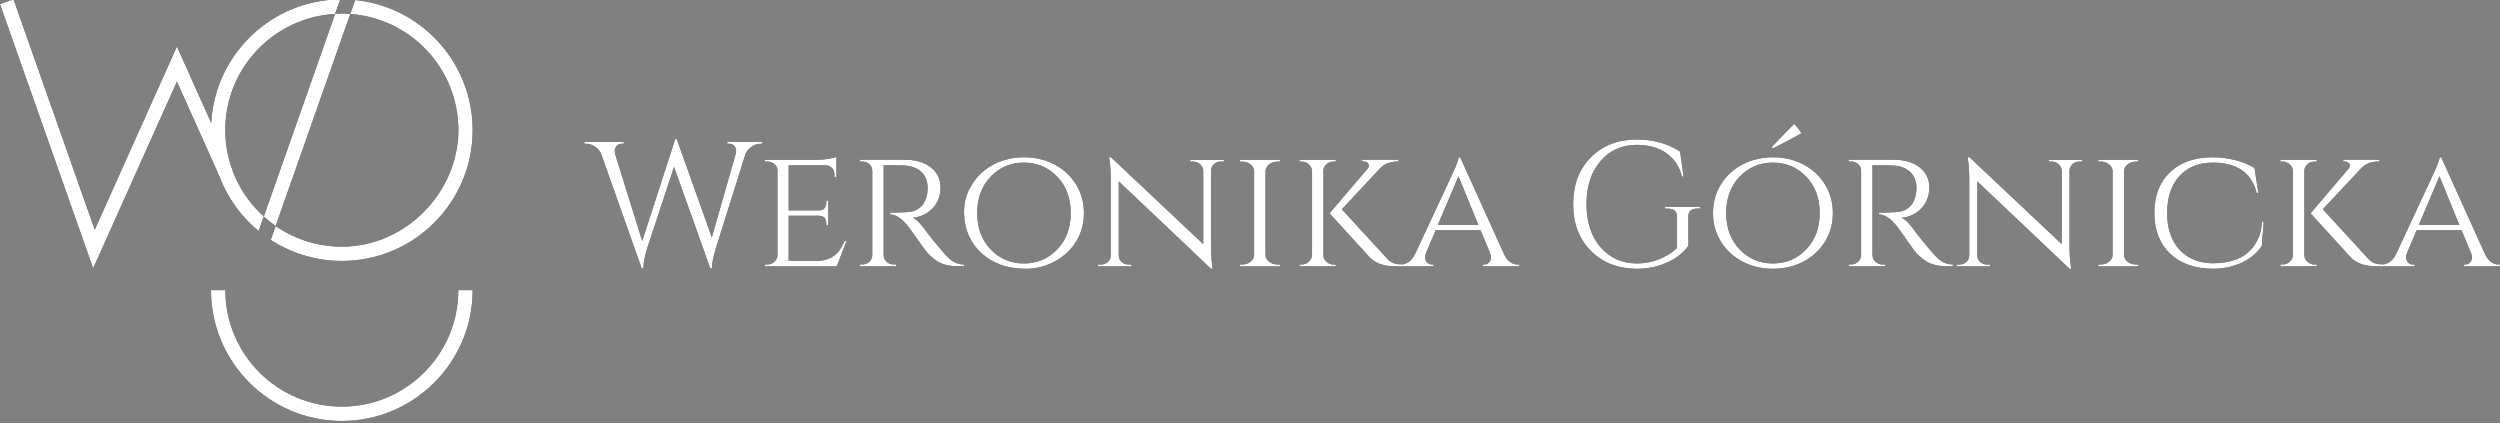 <?xml version="1.0" encoding="UTF-8"?>
<svg xmlns="http://www.w3.org/2000/svg" id="Layer_1" data-name="Layer 1" viewBox="0 0 642.51 108.83">
  <rect x="0" y="0" width="642.51" height="108.83" fill="#808080" stroke="none"/>
  <defs>
    <style>
      .cls-1 {
        fill: #fff;
      }
    </style>
  </defs>
  <g>
    <g>
      <path d="M195.9,36.95h-.36c-1.13,0-2.11.41-2.97,1.23-.49.43-.84.96-1.05,1.6l-7.57,24.14c-.61,1.92-.94,3.6-1,5.06h-.41l-9.31-26.1-6.94,21.03c-.58,1.89-.9,3.57-.96,5.06h-.41l-10.36-29.25c-.37-.91-.93-1.6-1.69-2.08-.76-.47-1.54-.71-2.33-.71h-.36v-.46h10.13v.46h-.41c-.64,0-1.12.21-1.44.62s-.48.8-.48,1.16.04.7.14,1l6.93,22.22,8.49-26.19.41.05,8.99,25.23,6.11-21.35c.09-.33.14-.68.14-1.03s-.15-.72-.46-1.12c-.3-.4-.78-.59-1.41-.59h-.41v-.46h8.99v.46Z"></path>
      <path d="M197.17,67.98c.73,0,1.35-.24,1.85-.71.5-.47.77-1.04.8-1.71v-21.67c0-.67-.26-1.23-.78-1.69-.52-.46-1.14-.68-1.87-.68h-.64v-.46h13.32c1.25,0,2.34-.09,3.28-.27s1.55-.33,1.83-.46v5.2l-.5-.05v-.68c0-.64-.21-1.19-.64-1.64-.43-.46-.97-.68-1.64-.68h-9.49v11.59h7.8c.61,0,1.07-.18,1.39-.55.32-.36.48-.82.48-1.37v-.59h.5v6.39h-.5v-.59c0-.85-.32-1.43-.96-1.73-.24-.09-.5-.15-.78-.18h-7.94v11.59h7.16c1.4,0,2.58-.24,3.54-.73.96-.49,1.69-1.06,2.19-1.73.5-.67,1.01-1.55,1.53-2.65h.46l-2.51,6.52h-18.52v-.46h.64Z"></path>
      <path d="M229.52,42.47h-2.42v23.04c.03.94.46,1.66,1.28,2.14.4.21.84.32,1.32.32h.59l.05.46h-9.35v-.46h.64c.7,0,1.3-.24,1.8-.71.5-.47.75-1.04.75-1.71v-21.67c0-.67-.25-1.23-.75-1.69-.5-.46-1.1-.68-1.8-.68h-.64v-.46h11.45c2.86,0,5.12.65,6.78,1.96,1.66,1.31,2.49,3.03,2.49,5.16s-.67,3.91-2.01,5.34c-1.34,1.43-3.04,2.25-5.11,2.46.97.43,2.14,1.61,3.51,3.56-.03,0,.49.67,1.57,2.01,1.08,1.34,1.95,2.38,2.6,3.12.65.75,1.19,1.32,1.62,1.71,1.12,1.06,2.42,1.6,3.88,1.6v.46h-1.41c-2.4,0-4.29-.47-5.66-1.41-1.03-.7-1.98-1.57-2.83-2.6-.18-.24-.95-1.31-2.3-3.22-1.35-1.9-2.08-2.91-2.17-3.03-1.64-2.04-3.18-3.06-4.61-3.06v-.46c3.56,0,5.7-.18,6.43-.55,1-.52,1.69-1.06,2.05-1.64.76-1.22,1.14-2.55,1.14-4.01,0-1.85-.55-3.29-1.64-4.29-1.1-1-2.57-1.55-4.43-1.64-.82-.03-1.76-.05-2.83-.05Z"></path>
      <path d="M255.44,42.22c2.34-1.2,4.92-1.8,7.73-1.8s5.39.6,7.73,1.8c2.34,1.2,4.2,2.9,5.59,5.09,1.38,2.19,2.08,4.67,2.08,7.44s-.69,5.25-2.08,7.44c-1.38,2.19-3.25,3.89-5.59,5.09-2.34,1.2-4.75,1.8-7.21,1.8s-4.64-.35-6.52-1.05-3.52-1.67-4.9-2.92c-1.38-1.25-2.48-2.77-3.29-4.56-.81-1.79-1.21-3.9-1.21-6.32s.69-4.72,2.08-6.91c1.38-2.19,3.25-3.89,5.59-5.09ZM254.59,64.08c2.3,2.42,5.15,3.63,8.55,3.63s6.27-1.21,8.58-3.63c2.31-2.42,3.47-5.53,3.47-9.33s-1.16-6.91-3.47-9.33c-2.31-2.42-5.17-3.63-8.58-3.63s-6.26,1.21-8.55,3.63c-2.3,2.42-3.45,5.53-3.45,9.33s1.15,6.91,3.45,9.33Z"></path>
      <path d="M313.74,41.52c-.67,0-1.25.22-1.73.66-.49.44-.75.98-.78,1.62v19.44c0,1.76.11,3.44.32,5.02l.09.82h-.41l-23.72-22.49v19.03c0,.67.24,1.23.73,1.69.49.46,1.08.68,1.78.68h.78v.46h-8.62v-.46h.78c.7,0,1.29-.23,1.78-.68s.73-1.02.73-1.69v-19.53c0-1.85-.11-3.51-.32-4.97l-.09-.73.5.05,23.68,22.31v-18.93c-.06-.64-.33-1.18-.82-1.62-.49-.44-1.07-.66-1.73-.66h-.78v-.46h8.62v.46h-.78Z"></path>
      <path d="M319.26,67.98c.82,0,1.54-.24,2.14-.73.61-.49.91-1.06.91-1.73v-21.53c0-.67-.3-1.25-.91-1.73-.61-.49-1.34-.73-2.19-.73h-.59v-.46h10.31v.46h-.59c-.82,0-1.53.23-2.12.68-.59.46-.92,1.02-.98,1.69v21.67c.03.67.35,1.24.96,1.71.61.47,1.32.71,2.14.71h.59l.05.46h-10.36v-.46h.64Z"></path>
      <path d="M342.81,67.98h.5v.46h-9.35v-.46h.55c.73,0,1.35-.24,1.87-.73.52-.49.79-1.06.82-1.73v-21.53c-.03-.67-.3-1.25-.82-1.73-.52-.49-1.14-.73-1.87-.73h-.55v-.46h9.35v.46h-.55c-.97,0-1.73.4-2.28,1.19-.24.37-.36.78-.36,1.23v21.63c0,.67.27,1.24.8,1.71.53.47,1.16.71,1.89.71ZM360.14,68.43h-1.69c-2.98,0-5.22-.87-6.71-2.6l-10.04-11,9.81-11.54c.33-.43.39-.83.16-1.21-.23-.38-.62-.57-1.16-.57h-.41v-.46h9.31v.46h-.18c-1.86,0-3.33.55-4.43,1.64l-9.95,10.63,11.31,12.32c.55.67,1.11,1.14,1.69,1.41.58.27,1.34.43,2.28.46v.46Z"></path>
      <path d="M390.03,67.98h.37v.46h-9.35v-.46h.37c.58,0,1.02-.2,1.32-.59.3-.4.46-.77.46-1.12s-.06-.69-.18-1.03l-2.51-6.07h-11.54l-2.51,5.93c-.15.4-.23.77-.23,1.12s.15.73.46,1.14.76.62,1.37.62h.37v.46h-8.71v-.46h.37c.64,0,1.29-.22,1.94-.66.65-.44,1.19-1.1,1.62-1.98,6.66-14.23,10.13-21.69,10.4-22.36.52-1.28.79-2.13.82-2.55h.41l11.27,24.91c.88,1.76,2.05,2.65,3.51,2.65ZM369.54,57.8h10.4l-5.11-12.5-5.29,12.5Z"></path>
      <path d="M408.85,64.46c-3.03-3.04-4.54-7.04-4.54-12s1.51-8.96,4.54-12.02c3.03-3.06,6.97-4.58,11.84-4.58,4.2,0,7.89,1.03,11.09,3.1l.91,6.43h-.41c-.67-2.62-2.01-4.63-4.04-6.04-2.02-1.41-4.54-2.12-7.55-2.12-3.86,0-6.99,1.4-9.38,4.2-2.39,2.8-3.58,6.48-3.58,11.04s1.19,8.24,3.58,11.02c2.39,2.78,5.51,4.19,9.38,4.22,1.98,0,3.86-.35,5.63-1.05,1.78-.7,3.34-1.67,4.68-2.92v-8.08c0-.67-.21-1.18-.62-1.53-.41-.35-.98-.52-1.71-.52h-.73v-.46h8.94v.46h-.68c-.76,0-1.34.18-1.73.52-.4.35-.58.86-.55,1.53v7.53c-.79,1.03-1.73,1.96-2.83,2.78-1.09.82-2.56,1.54-4.4,2.17-1.84.62-3.84.94-6,.94-4.87-.03-8.81-1.57-11.84-4.61Z"></path>
      <path d="M447.92,42.22c2.34-1.2,4.92-1.8,7.73-1.8s5.39.6,7.73,1.8c2.34,1.2,4.2,2.9,5.59,5.09,1.38,2.19,2.08,4.67,2.08,7.44s-.69,5.25-2.08,7.44c-1.38,2.19-3.25,3.89-5.59,5.09-2.34,1.2-4.92,1.8-7.73,1.8s-5.39-.6-7.73-1.8c-2.34-1.2-4.21-2.9-5.59-5.09-1.38-2.19-2.08-4.67-2.08-7.44s.69-5.25,2.08-7.44c1.38-2.19,3.25-3.89,5.59-5.09ZM447.08,64.08c2.3,2.42,5.15,3.63,8.55,3.63s6.27-1.21,8.58-3.63c2.31-2.42,3.47-5.53,3.47-9.33s-1.16-6.91-3.47-9.33c-2.31-2.42-5.17-3.63-8.58-3.63s-6.26,1.21-8.55,3.63c-2.3,2.42-3.45,5.53-3.45,9.33s1.15,6.91,3.45,9.33ZM455.63,38.14l-.32-.32c2.34-2.49,4.27-4.49,5.79-5.98.82.82,1.44,1.63,1.87,2.42-1.95,1.13-4.4,2.42-7.35,3.88Z"></path>
      <path d="M483.65,42.47h-2.42v23.04c.03.94.46,1.66,1.28,2.14.4.21.84.32,1.32.32h.59l.05.46h-9.35v-.46h.64c.7,0,1.3-.24,1.8-.71.5-.47.75-1.04.75-1.71v-21.67c0-.67-.25-1.23-.75-1.69-.5-.46-1.1-.68-1.8-.68h-.64v-.46h11.45c2.86,0,5.12.65,6.78,1.96,1.66,1.31,2.49,3.03,2.49,5.16s-.67,3.91-2.01,5.34c-1.34,1.43-3.04,2.25-5.11,2.46.97.43,2.14,1.61,3.51,3.56-.03,0,.49.67,1.57,2.01,1.08,1.34,1.95,2.38,2.6,3.12.65.75,1.19,1.32,1.62,1.71,1.13,1.06,2.42,1.6,3.88,1.6v.46h-1.41c-2.4,0-4.29-.47-5.66-1.41-1.03-.7-1.98-1.57-2.83-2.6-.18-.24-.95-1.31-2.3-3.22-1.35-1.9-2.08-2.91-2.17-3.03-1.64-2.04-3.18-3.06-4.61-3.06v-.46c3.56,0,5.7-.18,6.43-.55,1-.52,1.69-1.06,2.05-1.64.76-1.22,1.14-2.55,1.14-4.01,0-1.85-.55-3.29-1.64-4.29-1.1-1-2.57-1.55-4.43-1.64-.82-.03-1.76-.05-2.83-.05Z"></path>
      <path d="M534.38,41.52c-.67,0-1.25.22-1.73.66-.49.44-.75.98-.78,1.62v19.44c0,1.76.11,3.44.32,5.02l.09.82h-.41l-23.72-22.49v19.03c0,.67.24,1.23.73,1.69.49.46,1.08.68,1.78.68h.78v.46h-8.62v-.46h.78c.7,0,1.29-.23,1.78-.68s.73-1.02.73-1.69v-19.53c0-1.85-.11-3.51-.32-4.97l-.09-.73.5.05,23.68,22.31v-18.93c-.06-.64-.33-1.18-.82-1.62-.49-.44-1.07-.66-1.73-.66h-.78v-.46h8.62v.46h-.78Z"></path>
      <path d="M539.9,67.98c.82,0,1.54-.24,2.14-.73.61-.49.91-1.06.91-1.73v-21.53c0-.67-.3-1.25-.91-1.73-.61-.49-1.34-.73-2.19-.73h-.59v-.46h10.31v.46h-.59c-.82,0-1.53.23-2.12.68-.59.46-.92,1.02-.98,1.69v21.67c.03.67.35,1.24.96,1.71.61.47,1.32.71,2.14.71h.59l.05.46h-10.36v-.46h.64Z"></path>
      <path d="M557.72,65.19c-2.69-2.56-4.04-6.05-4.04-10.47s1.35-7.92,4.04-10.47c2.69-2.55,6.36-3.83,11.02-3.83,1.89,0,3.79.24,5.7.73,1.92.49,3.57,1.16,4.97,2.01l1,6.48h-.41c-1.31-5.23-5.08-7.85-11.31-7.85-3.62,0-6.48,1.16-8.58,3.47-2.1,2.31-3.15,5.48-3.15,9.49,0,2.62.47,4.89,1.41,6.82.94,1.93,2.31,3.43,4.11,4.49,1.79,1.06,3.88,1.6,6.25,1.6s4.45-.36,6.23-1.07c1.78-.71,3.25-1.89,4.42-3.54s1.83-3.68,1.99-6.11h.41l-.5,6.25c-1.19,1.82-2.9,3.26-5.16,4.31-2.25,1.05-4.71,1.57-7.39,1.57-4.65-.03-8.33-1.32-11.02-3.88Z"></path>
      <path d="M594.92,67.98h.5v.46h-9.35v-.46h.55c.73,0,1.35-.24,1.87-.73.52-.49.79-1.06.82-1.73v-21.53c-.03-.67-.3-1.25-.82-1.73-.52-.49-1.14-.73-1.87-.73h-.55v-.46h9.35v.46h-.55c-.97,0-1.73.4-2.28,1.19-.24.37-.36.78-.36,1.23v21.63c0,.67.27,1.24.8,1.71.53.47,1.16.71,1.89.71ZM612.26,68.43h-1.69c-2.98,0-5.22-.87-6.71-2.6l-10.04-11,9.81-11.54c.33-.43.39-.83.16-1.21-.23-.38-.62-.57-1.16-.57h-.41v-.46h9.31v.46h-.18c-1.86,0-3.33.55-4.43,1.64l-9.95,10.63,11.31,12.32c.55.67,1.11,1.14,1.69,1.41.58.27,1.34.43,2.28.46v.46Z"></path>
      <path d="M642.15,67.98h.37v.46h-9.35v-.46h.37c.58,0,1.02-.2,1.32-.59.3-.4.46-.77.46-1.12s-.06-.69-.18-1.03l-2.51-6.07h-11.54l-2.51,5.93c-.15.4-.23.77-.23,1.12s.15.73.46,1.14.76.62,1.37.62h.37v.46h-8.71v-.46h.37c.64,0,1.29-.22,1.94-.66.65-.44,1.19-1.1,1.62-1.98,6.66-14.23,10.13-21.69,10.4-22.36.52-1.28.79-2.13.82-2.55h.41l11.27,24.91c.88,1.76,2.05,2.65,3.51,2.65ZM621.66,57.8h10.4l-5.11-12.5-5.29,12.5Z"></path>
    </g>
    <g>
      <path class="cls-1" d="M195.9,36.95h-.36c-1.13,0-2.11.41-2.97,1.23-.49.43-.84.96-1.05,1.6l-7.57,24.14c-.61,1.92-.94,3.6-1,5.06h-.41l-9.31-26.1-6.94,21.03c-.58,1.89-.9,3.57-.96,5.06h-.41l-10.36-29.25c-.37-.91-.93-1.6-1.69-2.08-.76-.47-1.54-.71-2.33-.71h-.36v-.46h10.13v.46h-.41c-.64,0-1.12.21-1.44.62s-.48.8-.48,1.16.04.7.14,1l6.93,22.22,8.49-26.19.41.05,8.99,25.23,6.11-21.35c.09-.33.14-.68.14-1.03s-.15-.72-.46-1.12c-.3-.4-.78-.59-1.41-.59h-.41v-.46h8.99v.46Z"></path>
      <path class="cls-1" d="M197.17,67.98c.73,0,1.35-.24,1.85-.71.5-.47.77-1.04.8-1.71v-21.67c0-.67-.26-1.23-.78-1.69-.52-.46-1.14-.68-1.87-.68h-.64v-.46h13.32c1.25,0,2.34-.09,3.28-.27s1.55-.33,1.83-.46v5.2l-.5-.05v-.68c0-.64-.21-1.19-.64-1.64-.43-.46-.97-.68-1.64-.68h-9.49v11.59h7.8c.61,0,1.07-.18,1.39-.55.32-.36.48-.82.48-1.37v-.59h.5v6.39h-.5v-.59c0-.85-.32-1.43-.96-1.73-.24-.09-.5-.15-.78-.18h-7.94v11.59h7.16c1.4,0,2.58-.24,3.54-.73.96-.49,1.69-1.06,2.19-1.73.5-.67,1.01-1.55,1.53-2.65h.46l-2.51,6.52h-18.52v-.46h.64Z"></path>
      <path class="cls-1" d="M229.52,42.47h-2.42v23.04c.03.94.46,1.66,1.28,2.14.4.21.84.32,1.32.32h.59l.05.46h-9.35v-.46h.64c.7,0,1.3-.24,1.8-.71.5-.47.75-1.04.75-1.71v-21.67c0-.67-.25-1.23-.75-1.69-.5-.46-1.1-.68-1.8-.68h-.64v-.46h11.45c2.86,0,5.12.65,6.78,1.96,1.66,1.31,2.49,3.03,2.49,5.16s-.67,3.91-2.01,5.34c-1.34,1.43-3.04,2.25-5.11,2.46.97.43,2.14,1.61,3.51,3.56-.03,0,.49.67,1.57,2.01,1.08,1.34,1.95,2.38,2.6,3.12.65.75,1.19,1.32,1.62,1.71,1.12,1.06,2.42,1.6,3.88,1.6v.46h-1.41c-2.4,0-4.29-.47-5.66-1.41-1.03-.7-1.98-1.57-2.83-2.6-.18-.24-.95-1.31-2.3-3.22-1.35-1.9-2.08-2.91-2.17-3.03-1.64-2.04-3.18-3.06-4.61-3.06v-.46c3.56,0,5.7-.18,6.43-.55,1-.52,1.69-1.06,2.05-1.64.76-1.22,1.14-2.55,1.14-4.01,0-1.85-.55-3.29-1.64-4.29-1.1-1-2.57-1.55-4.43-1.64-.82-.03-1.76-.05-2.83-.05Z"></path>
      <path class="cls-1" d="M255.44,42.22c2.34-1.2,4.92-1.8,7.73-1.8s5.39.6,7.73,1.8c2.34,1.2,4.2,2.9,5.59,5.09,1.38,2.19,2.08,4.67,2.08,7.44s-.69,5.25-2.08,7.44c-1.38,2.19-3.25,3.89-5.59,5.09-2.34,1.2-4.75,1.8-7.21,1.8s-4.64-.35-6.52-1.05-3.52-1.67-4.9-2.92c-1.38-1.25-2.48-2.77-3.29-4.56-.81-1.79-1.21-3.9-1.21-6.32s.69-4.72,2.08-6.91c1.38-2.19,3.25-3.89,5.59-5.09ZM254.59,64.08c2.3,2.42,5.15,3.63,8.55,3.63s6.27-1.21,8.58-3.63c2.31-2.42,3.47-5.53,3.47-9.33s-1.16-6.91-3.47-9.33c-2.31-2.42-5.17-3.63-8.58-3.63s-6.26,1.21-8.55,3.63c-2.3,2.42-3.45,5.53-3.45,9.33s1.15,6.91,3.45,9.33Z"></path>
      <path class="cls-1" d="M313.74,41.52c-.67,0-1.25.22-1.73.66-.49.44-.75.98-.78,1.62v19.44c0,1.76.11,3.44.32,5.02l.09.82h-.41l-23.72-22.49v19.03c0,.67.24,1.23.73,1.69.49.46,1.08.68,1.78.68h.78v.46h-8.62v-.46h.78c.7,0,1.29-.23,1.78-.68s.73-1.02.73-1.69v-19.53c0-1.85-.11-3.51-.32-4.97l-.09-.73.5.05,23.68,22.31v-18.93c-.06-.64-.33-1.18-.82-1.62-.49-.44-1.07-.66-1.73-.66h-.78v-.46h8.62v.46h-.78Z"></path>
      <path class="cls-1" d="M319.26,67.98c.82,0,1.54-.24,2.14-.73.61-.49.91-1.06.91-1.73v-21.53c0-.67-.3-1.25-.91-1.73-.61-.49-1.34-.73-2.19-.73h-.59v-.46h10.31v.46h-.59c-.82,0-1.53.23-2.12.68-.59.46-.92,1.02-.98,1.69v21.67c.03.67.35,1.24.96,1.71.61.47,1.32.71,2.14.71h.59l.05.46h-10.36v-.46h.64Z"></path>
      <path class="cls-1" d="M342.81,67.98h.5v.46h-9.35v-.46h.55c.73,0,1.35-.24,1.87-.73.52-.49.79-1.06.82-1.73v-21.53c-.03-.67-.3-1.25-.82-1.73-.52-.49-1.14-.73-1.87-.73h-.55v-.46h9.35v.46h-.55c-.97,0-1.73.4-2.28,1.19-.24.37-.36.78-.36,1.23v21.63c0,.67.27,1.24.8,1.71.53.47,1.16.71,1.89.71ZM360.14,68.43h-1.69c-2.98,0-5.22-.87-6.71-2.6l-10.04-11,9.81-11.54c.33-.43.39-.83.16-1.21-.23-.38-.62-.57-1.16-.57h-.41v-.46h9.31v.46h-.18c-1.86,0-3.33.55-4.43,1.64l-9.95,10.63,11.31,12.32c.55.67,1.11,1.14,1.69,1.41.58.27,1.34.43,2.28.46v.46Z"></path>
      <path class="cls-1" d="M390.03,67.98h.37v.46h-9.35v-.46h.37c.58,0,1.02-.2,1.32-.59.3-.4.46-.77.46-1.12s-.06-.69-.18-1.03l-2.51-6.07h-11.54l-2.51,5.93c-.15.4-.23.77-.23,1.12s.15.73.46,1.14.76.62,1.37.62h.37v.46h-8.71v-.46h.37c.64,0,1.29-.22,1.94-.66.65-.44,1.19-1.1,1.62-1.98,6.66-14.23,10.13-21.69,10.4-22.36.52-1.28.79-2.13.82-2.55h.41l11.27,24.91c.88,1.76,2.05,2.65,3.51,2.65ZM369.54,57.8h10.4l-5.11-12.5-5.29,12.5Z"></path>
      <path class="cls-1" d="M408.85,64.46c-3.03-3.04-4.54-7.04-4.54-12s1.51-8.96,4.54-12.02c3.03-3.06,6.97-4.58,11.84-4.58,4.2,0,7.89,1.03,11.09,3.1l.91,6.43h-.41c-.67-2.62-2.01-4.63-4.04-6.04-2.02-1.41-4.54-2.12-7.55-2.12-3.86,0-6.99,1.4-9.38,4.2-2.39,2.8-3.58,6.48-3.58,11.04s1.19,8.24,3.58,11.02c2.39,2.78,5.51,4.19,9.38,4.22,1.98,0,3.86-.35,5.63-1.05,1.78-.7,3.34-1.67,4.68-2.92v-8.08c0-.67-.21-1.18-.62-1.53-.41-.35-.98-.52-1.71-.52h-.73v-.46h8.94v.46h-.68c-.76,0-1.34.18-1.73.52-.4.35-.58.86-.55,1.53v7.53c-.79,1.03-1.73,1.96-2.83,2.78-1.09.82-2.56,1.54-4.4,2.17-1.84.62-3.84.94-6,.94-4.87-.03-8.81-1.57-11.84-4.61Z"></path>
      <path class="cls-1" d="M447.92,42.22c2.34-1.2,4.92-1.8,7.73-1.8s5.39.6,7.73,1.8c2.34,1.2,4.2,2.9,5.59,5.09,1.38,2.19,2.08,4.67,2.08,7.44s-.69,5.25-2.08,7.44c-1.38,2.19-3.25,3.89-5.59,5.09-2.34,1.2-4.92,1.8-7.73,1.8s-5.39-.6-7.73-1.8c-2.34-1.2-4.21-2.9-5.59-5.09-1.38-2.19-2.08-4.67-2.08-7.44s.69-5.25,2.08-7.44c1.38-2.19,3.25-3.89,5.59-5.09ZM447.08,64.08c2.3,2.42,5.15,3.63,8.55,3.63s6.27-1.21,8.58-3.63c2.31-2.42,3.47-5.53,3.47-9.33s-1.16-6.91-3.47-9.33c-2.31-2.42-5.17-3.63-8.58-3.63s-6.26,1.21-8.55,3.63c-2.3,2.42-3.45,5.53-3.45,9.33s1.15,6.91,3.45,9.33ZM455.63,38.14l-.32-.32c2.34-2.49,4.27-4.49,5.79-5.98.82.82,1.44,1.63,1.87,2.42-1.95,1.13-4.4,2.42-7.35,3.88Z"></path>
      <path class="cls-1" d="M483.65,42.47h-2.42v23.04c.03.94.46,1.66,1.28,2.14.4.21.84.32,1.32.32h.59l.05.46h-9.35v-.46h.64c.7,0,1.3-.24,1.8-.71.5-.47.75-1.04.75-1.71v-21.67c0-.67-.25-1.23-.75-1.69-.5-.46-1.1-.68-1.8-.68h-.64v-.46h11.45c2.86,0,5.12.65,6.78,1.96,1.66,1.31,2.49,3.03,2.49,5.16s-.67,3.91-2.01,5.34c-1.34,1.43-3.04,2.25-5.11,2.46.97.43,2.14,1.61,3.51,3.56-.03,0,.49.67,1.57,2.01,1.08,1.34,1.95,2.38,2.6,3.12.65.75,1.19,1.32,1.62,1.71,1.13,1.06,2.42,1.6,3.88,1.6v.46h-1.41c-2.4,0-4.29-.47-5.66-1.41-1.03-.7-1.98-1.57-2.83-2.6-.18-.24-.95-1.31-2.3-3.22-1.35-1.9-2.08-2.91-2.17-3.03-1.64-2.04-3.18-3.06-4.61-3.06v-.46c3.56,0,5.7-.18,6.43-.55,1-.52,1.69-1.06,2.05-1.64.76-1.22,1.14-2.55,1.14-4.01,0-1.85-.55-3.29-1.64-4.29-1.1-1-2.57-1.55-4.43-1.64-.82-.03-1.76-.05-2.83-.05Z"></path>
      <path class="cls-1" d="M534.38,41.52c-.67,0-1.25.22-1.73.66-.49.44-.75.98-.78,1.62v19.44c0,1.76.11,3.44.32,5.02l.09.82h-.41l-23.72-22.49v19.03c0,.67.24,1.23.73,1.69.49.46,1.08.68,1.78.68h.78v.46h-8.62v-.46h.78c.7,0,1.29-.23,1.78-.68s.73-1.02.73-1.69v-19.53c0-1.85-.11-3.51-.32-4.97l-.09-.73.5.05,23.68,22.31v-18.93c-.06-.64-.33-1.18-.82-1.62-.49-.44-1.07-.66-1.73-.66h-.78v-.46h8.62v.46h-.78Z"></path>
      <path class="cls-1" d="M539.9,67.98c.82,0,1.54-.24,2.14-.73.61-.49.91-1.06.91-1.73v-21.53c0-.67-.3-1.25-.91-1.73-.61-.49-1.34-.73-2.19-.73h-.59v-.46h10.31v.46h-.59c-.82,0-1.53.23-2.12.68-.59.46-.92,1.02-.98,1.69v21.67c.03.67.35,1.24.96,1.71.61.47,1.32.71,2.14.71h.59l.05.46h-10.36v-.46h.64Z"></path>
      <path class="cls-1" d="M557.72,65.19c-2.69-2.56-4.04-6.05-4.04-10.47s1.35-7.92,4.04-10.47c2.69-2.55,6.36-3.83,11.02-3.83,1.89,0,3.79.24,5.7.73,1.92.49,3.57,1.16,4.97,2.01l1,6.48h-.41c-1.31-5.23-5.08-7.85-11.31-7.85-3.62,0-6.48,1.16-8.58,3.47-2.1,2.31-3.15,5.48-3.15,9.49,0,2.62.47,4.89,1.41,6.82.94,1.93,2.31,3.43,4.11,4.49,1.79,1.06,3.88,1.6,6.25,1.6s4.45-.36,6.23-1.07c1.78-.71,3.25-1.89,4.42-3.54s1.83-3.68,1.99-6.11h.41l-.5,6.25c-1.19,1.82-2.9,3.26-5.16,4.31-2.25,1.05-4.71,1.57-7.39,1.57-4.65-.03-8.33-1.32-11.02-3.88Z"></path>
      <path class="cls-1" d="M594.92,67.98h.5v.46h-9.35v-.46h.55c.73,0,1.35-.24,1.87-.73.52-.49.79-1.06.82-1.73v-21.53c-.03-.67-.3-1.25-.82-1.73-.52-.49-1.14-.73-1.87-.73h-.55v-.46h9.35v.46h-.55c-.97,0-1.73.4-2.28,1.19-.24.37-.36.78-.36,1.23v21.63c0,.67.27,1.24.8,1.71.53.47,1.16.71,1.89.71ZM612.26,68.43h-1.69c-2.98,0-5.22-.87-6.71-2.6l-10.04-11,9.81-11.54c.33-.43.39-.83.16-1.21-.23-.38-.62-.57-1.16-.57h-.41v-.46h9.31v.46h-.18c-1.86,0-3.33.55-4.43,1.64l-9.95,10.63,11.31,12.32c.55.67,1.11,1.14,1.69,1.41.58.27,1.34.43,2.28.46v.46Z"></path>
      <path class="cls-1" d="M642.15,67.98h.37v.46h-9.35v-.46h.37c.58,0,1.02-.2,1.32-.59.3-.4.46-.77.46-1.12s-.06-.69-.18-1.03l-2.51-6.07h-11.54l-2.51,5.93c-.15.4-.23.77-.23,1.12s.15.73.46,1.14.76.62,1.37.62h.37v.46h-8.71v-.46h.37c.64,0,1.29-.22,1.94-.66.65-.44,1.19-1.1,1.62-1.98,6.66-14.23,10.13-21.69,10.4-22.36.52-1.28.79-2.13.82-2.55h.41l11.27,24.91c.88,1.76,2.05,2.65,3.51,2.65ZM621.66,57.8h10.4l-5.11-12.5-5.29,12.5Z"></path>
    </g>
  </g>
  <g>
    <g>
      <path d="M87.85,108.19c-18.54,0-33.62-15.08-33.62-33.62h3.68c0,16.51,13.43,29.94,29.94,29.94s29.94-13.43,29.94-29.94h3.68c0,18.54-15.08,33.62-33.62,33.62Z"></path>
      <polyline points="59.72 43.73 45.47 11.96 24.35 59.05 3.47 -.17 0 1.05 23.94 68.96 45.47 20.96 56.41 45.34"></polyline>
      <path d="M86.13,3.57l-18.33,52.07c.96.87,1.97,1.69,3.04,2.44L90.02,3.59c-.72-.05-1.44-.11-2.17-.11-.58,0-1.15.05-1.72.09Z"></path>
      <path d="M91.29,0l-1.26,3.59c15.53,1.12,27.78,14.04,27.78,29.85s-13.41,29.96-29.96,29.96c-6.32,0-12.18-1.97-17.01-5.31l-1.25,3.56c5.26,3.41,11.53,5.41,18.27,5.41,18.56,0,33.61-15.05,33.61-33.61,0-17.4-13.23-31.72-30.17-33.44Z"></path>
      <path d="M57.89,33.44c0-15.96,12.5-28.97,28.23-29.87l1.31-3.73c-18.37.22-33.2,15.17-33.2,33.6,0,10.44,4.76,19.78,12.24,25.94l1.32-3.74c-6.07-5.48-9.9-13.39-9.9-22.21Z"></path>
    </g>
    <g>
      <path class="cls-1" d="M87.85,108.19c-18.54,0-33.62-15.08-33.62-33.62h3.68c0,16.51,13.43,29.94,29.94,29.94s29.94-13.43,29.94-29.94h3.68c0,18.54-15.08,33.62-33.62,33.62Z"></path>
      <polyline class="cls-1" points="59.72 43.73 45.47 11.96 24.35 59.05 3.47 -.17 0 1.05 23.94 68.96 45.47 20.96 56.41 45.34"></polyline>
      <path class="cls-1" d="M86.13,3.57l-18.33,52.07c.96.87,1.97,1.69,3.04,2.44L90.02,3.59c-.72-.05-1.44-.11-2.17-.11-.58,0-1.15.05-1.72.09Z"></path>
      <path class="cls-1" d="M91.29,0l-1.26,3.59c15.53,1.12,27.78,14.04,27.78,29.85s-13.41,29.96-29.96,29.96c-6.32,0-12.18-1.97-17.01-5.31l-1.25,3.56c5.26,3.41,11.53,5.41,18.27,5.41,18.56,0,33.61-15.05,33.61-33.61,0-17.4-13.23-31.72-30.17-33.44Z"></path>
      <path class="cls-1" d="M57.89,33.44c0-15.96,12.5-28.97,28.23-29.87l1.31-3.73c-18.37.22-33.2,15.17-33.2,33.6,0,10.44,4.76,19.78,12.24,25.94l1.32-3.74c-6.07-5.48-9.9-13.39-9.9-22.21Z"></path>
    </g>
  </g>
</svg>
